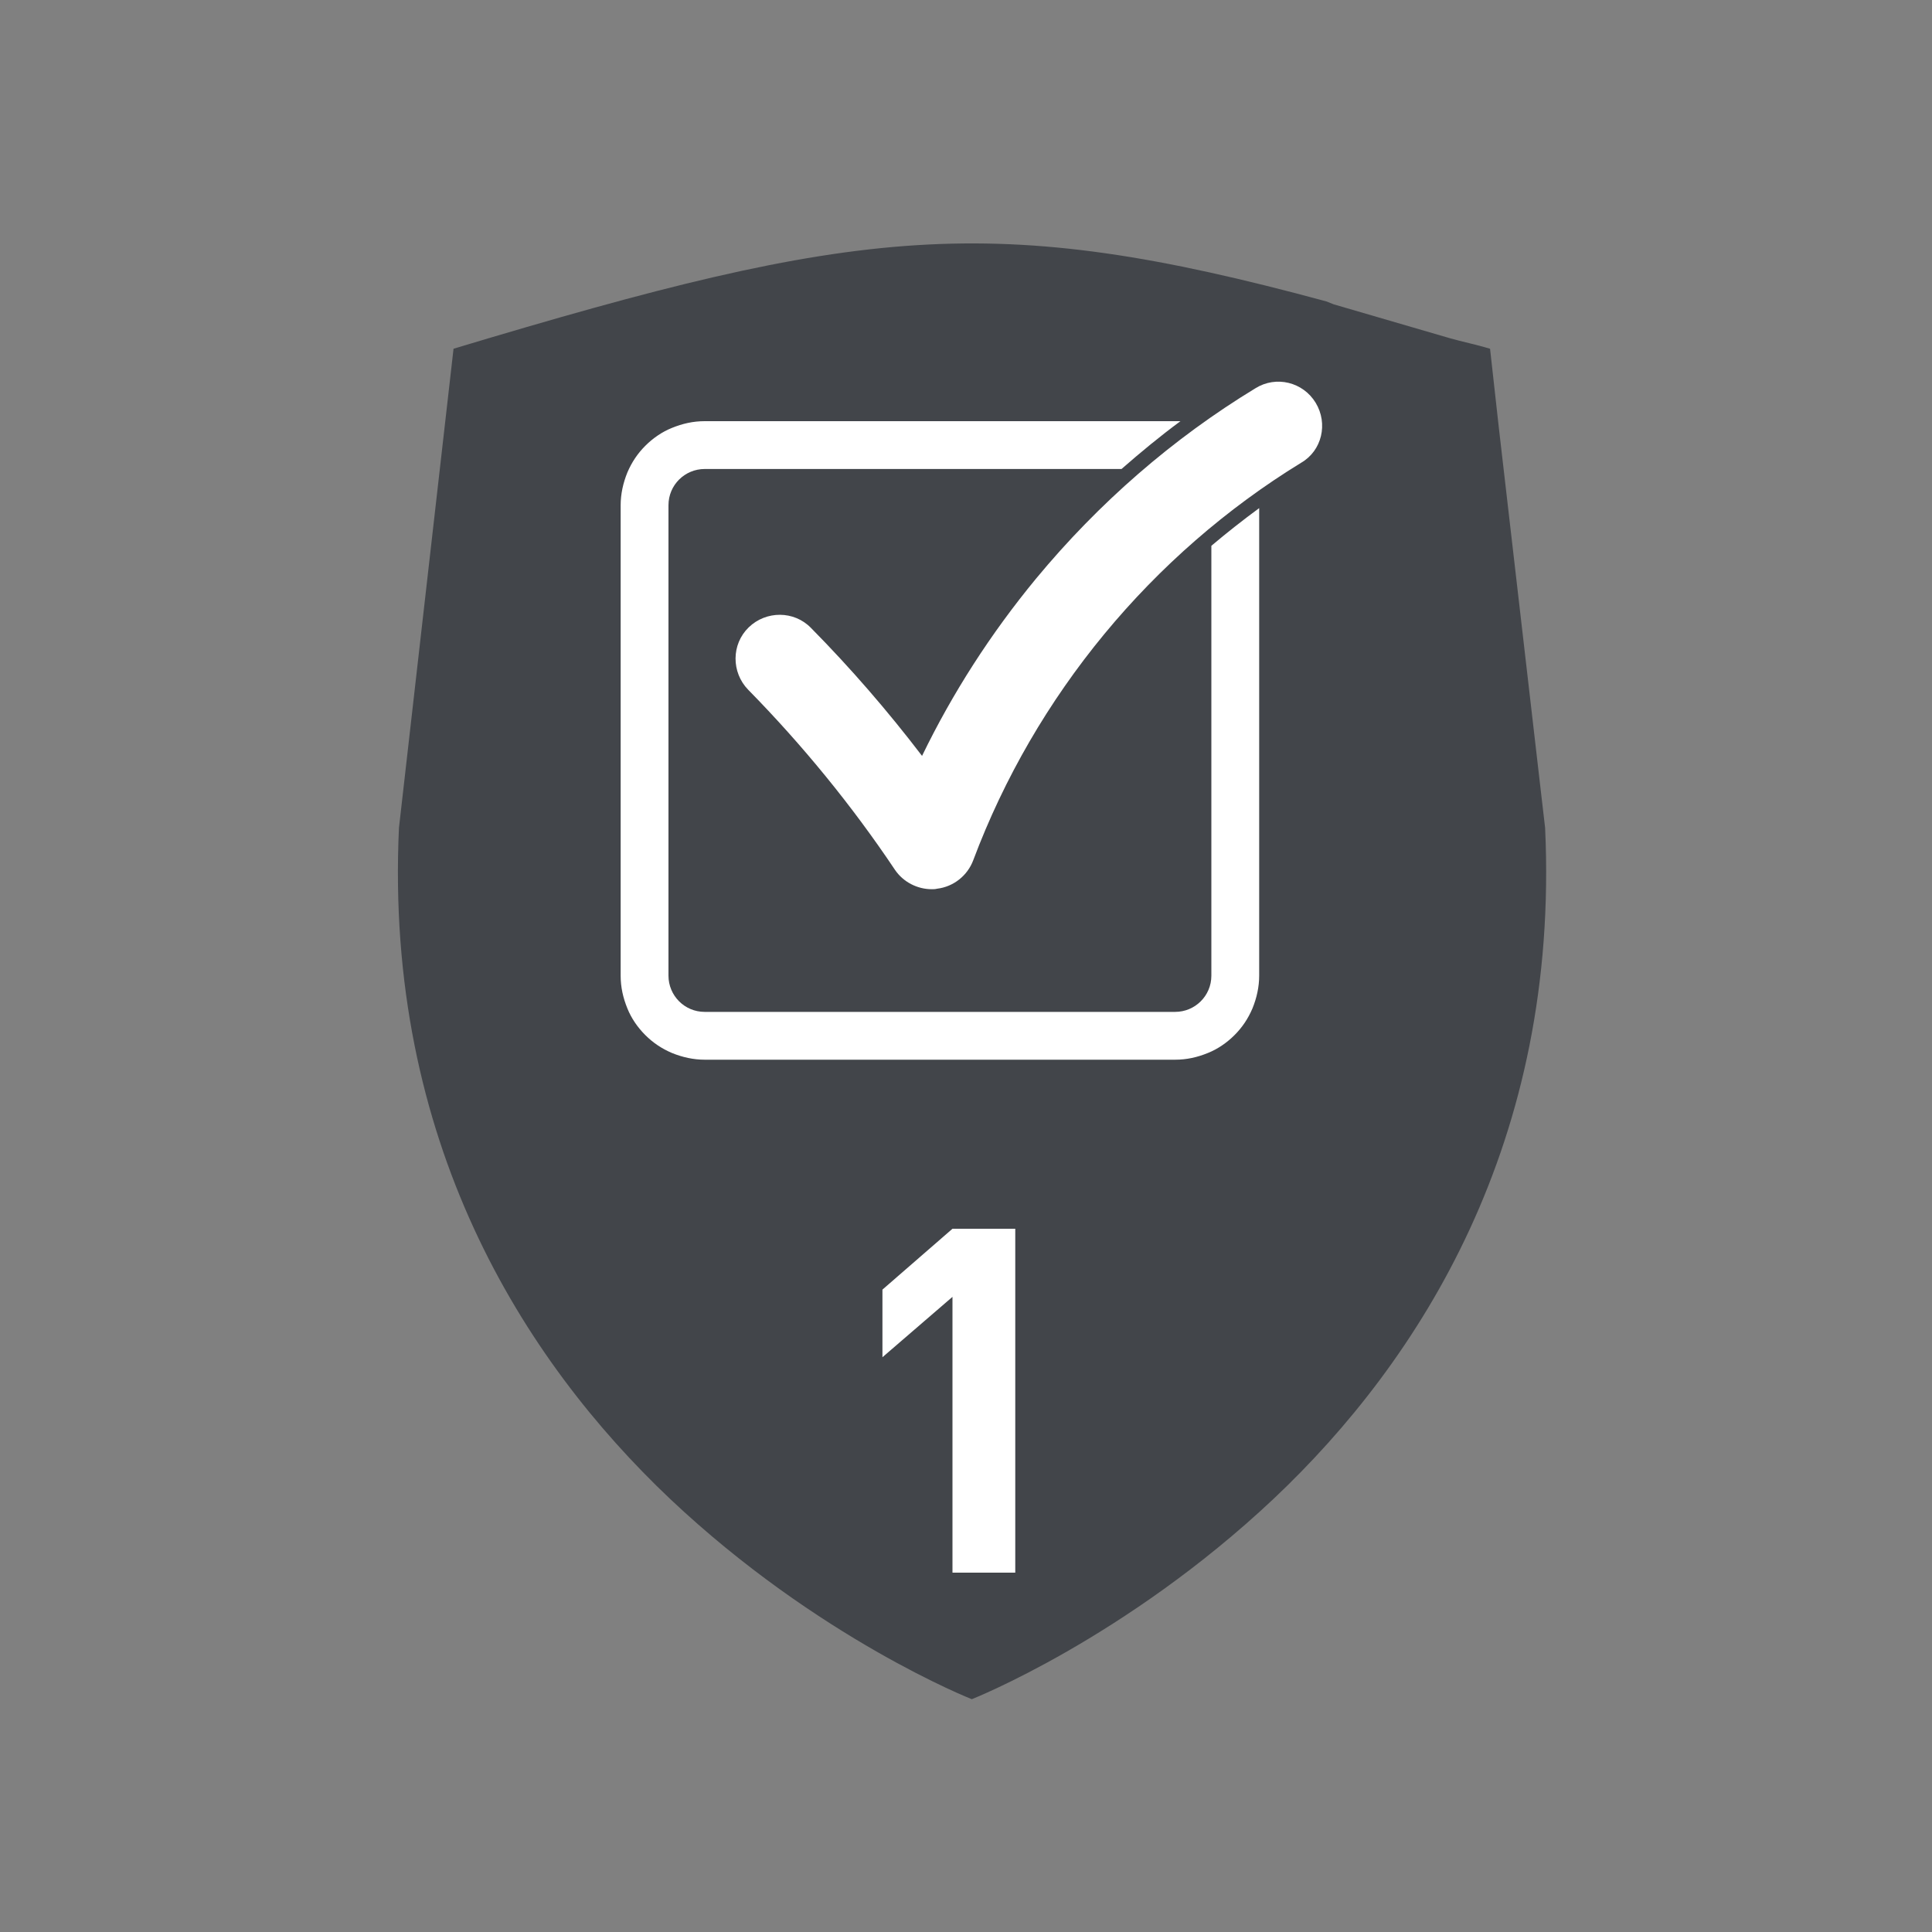 <?xml version="1.0" encoding="utf-8"?>
<!-- Generator: Adobe Illustrator 24.1.2, SVG Export Plug-In . SVG Version: 6.00 Build 0)  -->
<svg version="1.1" id="Calque_1" xmlns="http://www.w3.org/2000/svg" xmlns:xlink="http://www.w3.org/1999/xlink" x="0px" y="0px"
	 viewBox="0 0 400 400" style="enable-background:new 0 0 400 400;" xml:space="preserve">
<rect x="0" y="0" width="400" height="400" fill="#808080" stroke="none"/>
<style type="text/css">
	.st0{fill-rule:evenodd;clip-rule:evenodd;fill:#42454A;enable-background:new    ;}
	.st1{opacity:0.903;fill-rule:evenodd;clip-rule:evenodd;fill:#42454A;enable-background:new    ;}
	.st2{fill:#FFFFFF;}
	.st3{opacity:0.903;fill:#42454A;enable-background:new    ;}
	.st4{fill:#C32A18;}
	.st5{opacity:0.5;}
	.st6{fill-rule:evenodd;clip-rule:evenodd;fill:url(#SVGID_1_);}
	.st7{fill-rule:evenodd;clip-rule:evenodd;fill:url(#SVGID_2_);}
	.st8{fill-rule:evenodd;clip-rule:evenodd;fill:#FFFFFF;}
	.st9{fill-rule:evenodd;clip-rule:evenodd;fill:#42454A;}
</style>
<path class="st0" d="M310.3,88.4l-1.8-16.2c-3-0.9-5.6-1.4-8.4-2.2l0,0l-24-7l-1.5-0.6c-69.4-18.8-96.6-15.5-180.7,9.8l-11.3,99.2
	c-3,64.8,25.7,110.1,56.1,138.9c30.7,29,62.5,41.5,62.5,41.5s31.7-12.5,62.5-41.5c30.4-28.7,59.2-74,56.2-138.9l-1-8.6"/>
<path class="st2" d="M260.7,105.2V202c0,2.3-0.5,4.6-1.4,6.8c-0.9,2.1-2.1,3.9-3.7,5.5c-1.6,1.6-3.5,2.9-5.5,3.7
	c-2.2,0.9-4.4,1.4-6.8,1.4h-97.4c-2.3,0-4.6-0.5-6.8-1.4c-2.1-0.9-3.9-2.1-5.5-3.7c-1.6-1.6-2.9-3.5-3.7-5.5
	c-0.9-2.2-1.4-4.4-1.4-6.8v-97.4c0-2.3,0.5-4.6,1.4-6.8c0.9-2.1,2.1-3.9,3.7-5.5c1.6-1.6,3.5-2.9,5.5-3.7c2.2-0.9,4.4-1.4,6.8-1.4
	h97.4c0.4,0,0.7,0,1.1,0c-4.2,3.1-8.2,6.4-12.2,9.9h-86.3c-4.1,0-7.5,3.3-7.5,7.5V202c0,4.1,3.3,7.5,7.5,7.5h97.4
	c4.1,0,7.5-3.3,7.5-7.5v-89C254,110.3,257.3,107.7,260.7,105.2z M272.4,83.4c-2.6-4.3-8.2-5.7-12.5-3
	c-17.1,10.4-32.4,23.7-45.4,39.4c-9.4,11.4-17.3,23.7-23.6,36.7c-7.1-9.3-14.8-18.2-23-26.5c-3.5-3.6-9.3-3.6-12.9-0.1
	c-3.6,3.5-3.6,9.3-0.1,12.9c11.2,11.4,21.5,24,30.4,37.3c1.7,2.5,4.6,4,7.6,4c0.4,0,0.7,0,1.1-0.1c3.4-0.4,6.3-2.7,7.5-5.9
	c12.8-34.1,36.9-63.3,67.9-82.3C273.7,93.3,275,87.7,272.4,83.4z"/>
<g>
	<path class="st2" d="M197.2,325.7v-57.2L182.7,281v-14l14.5-12.6h13v71.2H197.2z"/>
</g>
</svg>
